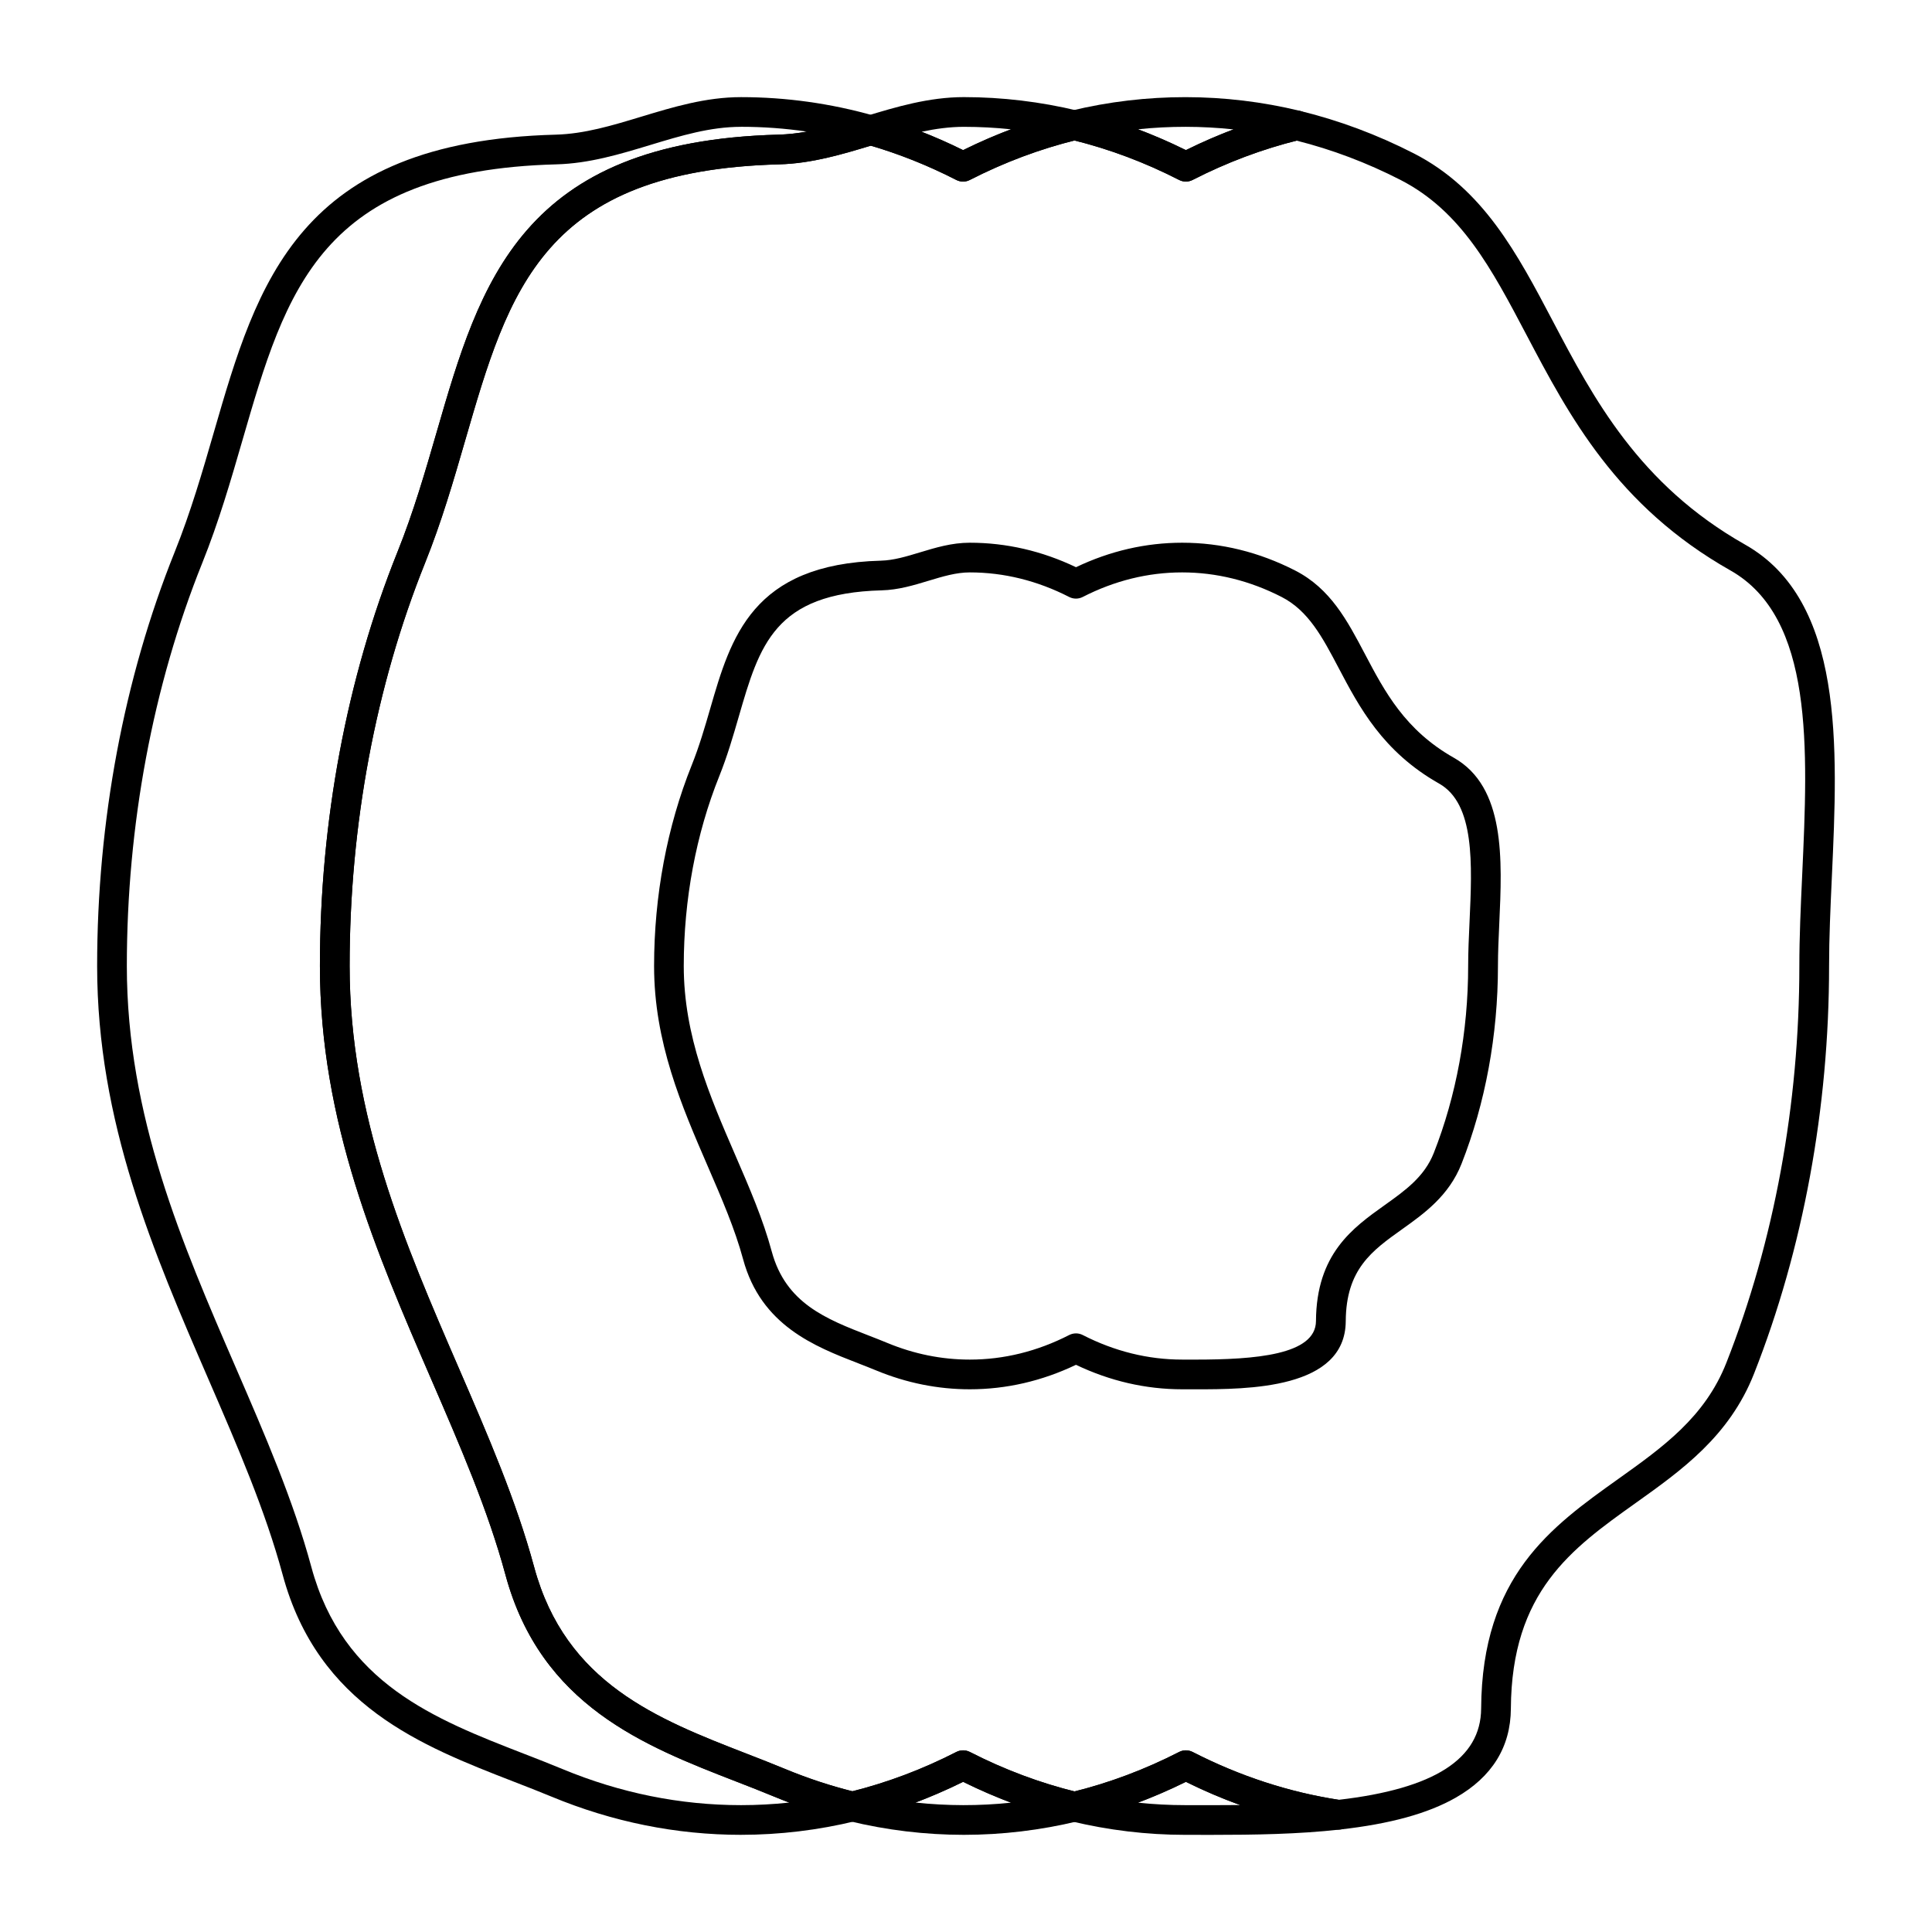 <?xml version="1.0" encoding="UTF-8"?>
<!-- Uploaded to: SVG Repo, www.svgrepo.com, Generator: SVG Repo Mixer Tools -->
<svg fill="#000000" width="800px" height="800px" version="1.1" viewBox="144 144 512 512" xmlns="http://www.w3.org/2000/svg">
 <g>
  <path d="m458.27 192.12c-0.617 0-1.23-0.145-1.793-0.434-9.238-4.734-18.879-8.328-28.648-10.684-1.77-0.426-3.016-2.008-3.016-3.828 0-1.82 1.246-3.398 3.016-3.828 19.98-4.82 40.766-4.797 60.707 0.043 1.766 0.43 3.008 2.008 3.008 3.824s-1.242 3.398-3.008 3.824c-9.707 2.359-19.289 5.941-28.473 10.645-0.562 0.297-1.176 0.438-1.793 0.438zm-12.688-13.859c4.289 1.617 8.527 3.461 12.688 5.519 4.137-2.047 8.344-3.879 12.605-5.488-8.418-0.902-16.867-0.914-25.293-0.031z"/>
  <path d="m465.21 630.26-7.137-0.008c-10.117 0-20.293-1.215-30.242-3.617-1.77-0.43-3.016-2.008-3.016-3.828 0-1.82 1.246-3.398 3.016-3.828 9.77-2.359 19.41-5.953 28.648-10.688 1.125-0.578 2.461-0.578 3.586 0 12.59 6.453 25.781 10.738 39.203 12.746 1.953 0.293 3.391 1.988 3.352 3.965-0.035 1.977-1.531 3.617-3.496 3.84-11.059 1.25-22.836 1.418-33.914 1.418zm-19.625-8.535c4.16 0.438 8.328 0.656 12.484 0.656l7.137 0.008c2.449 0 4.938-0.008 7.438-0.035-4.859-1.762-9.656-3.812-14.371-6.144-4.16 2.055-8.398 3.898-12.688 5.516z"/>
  <path d="m340.39 630.25c-17.145 0-34.062-3.414-50.289-10.145-3.269-1.355-6.578-2.641-10.086-4-24.246-9.418-51.727-20.09-61.105-54.773-4.613-17.059-11.926-33.945-19.672-51.824-14.5-33.488-29.496-68.113-29.496-109.51 0-38.32 7.106-76.258 20.551-109.71 4.25-10.574 7.379-21.371 10.402-31.812 11.469-39.59 22.305-76.98 90.559-78.789 7.637-0.203 14.965-2.422 22.723-4.773 8.391-2.543 17.066-5.172 26.414-5.172 11.922 0 23.84 1.672 35.434 4.977 1.68 0.477 2.844 2.008 2.859 3.754s-1.125 3.293-2.793 3.801l-0.57 0.172c-7.922 2.402-16.113 4.883-24.812 5.117-62.504 1.656-71.641 33.188-83.207 73.109-3.078 10.629-6.262 21.617-10.66 32.555-13.078 32.523-19.988 69.441-19.988 106.77 0 39.766 14.668 73.633 28.852 106.38 7.859 18.148 15.285 35.289 20.047 52.898 8.34 30.84 32.75 40.32 56.355 49.492 3.391 1.316 6.898 2.68 10.25 4.07 6.066 2.516 12.344 4.57 18.668 6.102 1.766 0.43 3.008 2.008 3.008 3.824s-1.242 3.394-3.008 3.824c-10.008 2.43-20.246 3.66-30.434 3.66zm0-452.64c-8.18 0-15.926 2.348-24.129 4.836-7.918 2.398-16.105 4.879-24.801 5.109-62.504 1.656-71.641 33.188-83.207 73.109-3.078 10.629-6.262 21.617-10.66 32.555-13.07 32.531-19.98 69.449-19.98 106.78 0 39.766 14.668 73.633 28.852 106.38 7.859 18.148 15.285 35.289 20.047 52.898 8.34 30.84 32.75 40.324 56.355 49.492 3.391 1.316 6.898 2.68 10.25 4.07 15.266 6.332 31.172 9.543 47.273 9.543 4.25 0 8.512-0.227 12.758-0.684-1.344-0.508-2.68-1.039-4.008-1.586-3.269-1.355-6.582-2.644-10.086-4.004-24.246-9.418-51.723-20.09-61.105-54.773-4.613-17.059-11.926-33.945-19.672-51.824-14.5-33.492-29.496-68.117-29.496-109.52 0-38.32 7.106-76.258 20.551-109.71 4.25-10.574 7.379-21.371 10.402-31.812 11.469-39.59 22.305-76.98 90.559-78.789 2.539-0.066 5.047-0.359 7.543-0.805-5.785-0.848-11.617-1.273-17.445-1.273z"/>
  <path d="m399.23 192.13c-0.613 0-1.23-0.145-1.793-0.434-7.699-3.945-15.695-7.109-23.77-9.41-1.68-0.477-2.844-2.008-2.859-3.754s1.125-3.293 2.797-3.801c7.731-2.34 16.492-4.996 25.824-4.996 10.121 0 20.297 1.219 30.246 3.617 1.766 0.426 3.012 2.008 3.012 3.824 0 1.82-1.246 3.398-3.012 3.828-9.773 2.359-19.414 5.953-28.648 10.684-0.562 0.297-1.18 0.441-1.797 0.441zm-10.992-13.215c3.711 1.457 7.383 3.082 10.992 4.871 4.164-2.059 8.398-3.902 12.688-5.519-4.156-0.438-8.328-0.656-12.488-0.656-3.762 0-7.523 0.527-11.191 1.305z"/>
  <path d="m399.43 630.25c-10.203 0-20.453-1.23-30.465-3.664-1.766-0.43-3.008-2.008-3.008-3.824 0-1.816 1.242-3.394 3.008-3.824 9.707-2.359 19.285-5.938 28.473-10.645 1.125-0.578 2.461-0.578 3.59 0 9.238 4.734 18.879 8.328 28.648 10.684 1.766 0.426 3.012 2.008 3.012 3.828 0 1.82-1.246 3.398-3.012 3.828-9.949 2.402-20.125 3.617-30.246 3.617zm-12.801-8.555c8.418 0.902 16.867 0.918 25.293 0.031-4.289-1.617-8.527-3.461-12.688-5.519-4.137 2.043-8.348 3.875-12.605 5.488z"/>
  <path d="m498.69 628.87c-0.195 0-0.391-0.016-0.582-0.043-13.629-2.039-27.02-6.285-39.832-12.625-9.246 4.57-18.852 8.078-28.598 10.43-0.605 0.145-1.242 0.145-1.848 0-9.742-2.356-19.355-5.859-28.598-10.43-9.188 4.543-18.734 8.035-28.406 10.387-0.609 0.148-1.246 0.148-1.859 0-6.715-1.629-13.387-3.809-19.824-6.481-3.269-1.359-6.582-2.644-10.086-4.004-24.246-9.418-51.727-20.09-61.105-54.773-4.613-17.059-11.926-33.945-19.672-51.824-14.5-33.488-29.496-68.113-29.496-109.51 0-38.32 7.106-76.258 20.551-109.71 4.25-10.574 7.379-21.371 10.402-31.812 11.469-39.59 22.305-76.98 90.559-78.789 7.637-0.203 14.969-2.426 22.73-4.777l0.582-0.176c0.723-0.219 1.492-0.227 2.219-0.02 7.938 2.262 15.801 5.309 23.406 9.07 9.246-4.574 18.855-8.078 28.598-10.43 0.605-0.148 1.242-0.148 1.848 0 9.742 2.352 19.355 5.859 28.598 10.43 9.188-4.547 18.734-8.035 28.406-10.387 0.609-0.148 1.25-0.148 1.859 0 10.297 2.5 20.449 6.293 30.168 11.27 18.355 9.402 27.332 26.445 36.836 44.492 10.676 20.273 22.773 43.25 50.914 59.164 26.355 14.906 24.578 53.68 23.012 87.887-0.383 8.355-0.746 16.25-0.746 23.781 0 37.664-6.879 75.023-19.887 108.04-6.531 16.578-19.184 25.598-31.422 34.32-16.891 12.043-32.844 23.418-33.02 54.457-0.059 10.16-4.981 18.102-14.637 23.605-7.34 4.184-17.359 6.941-30.629 8.426-0.152 0.02-0.297 0.027-0.441 0.027zm-40.418-21.008c0.617 0 1.23 0.145 1.793 0.434 12.434 6.371 25.449 10.633 38.695 12.672 25.332-2.922 37.684-10.84 37.758-24.195 0.199-35.066 18.562-48.16 36.324-60.824 11.824-8.43 22.988-16.391 28.664-30.801 12.652-32.109 19.34-68.473 19.34-105.16 0-7.711 0.363-15.691 0.754-24.141 1.535-33.504 3.125-68.148-19.023-80.676-30.152-17.055-42.824-41.117-54.004-62.348-9.293-17.648-17.32-32.887-33.457-41.156-8.879-4.547-18.129-8.043-27.512-10.398-9.391 2.359-18.652 5.859-27.543 10.414-1.129 0.578-2.461 0.578-3.59 0-8.945-4.582-18.266-8.098-27.727-10.457-9.453 2.359-18.773 5.875-27.727 10.457-1.129 0.578-2.461 0.578-3.59 0-7.352-3.766-14.969-6.82-22.664-9.09-7.754 2.348-15.77 4.727-24.27 4.953-62.504 1.656-71.641 33.188-83.207 73.109-3.078 10.629-6.262 21.617-10.66 32.555-13.062 32.535-19.973 69.457-19.973 106.78 0 39.766 14.668 73.633 28.852 106.38 7.859 18.148 15.285 35.289 20.047 52.898 8.34 30.84 32.75 40.324 56.355 49.492 3.391 1.316 6.898 2.68 10.25 4.07 5.769 2.391 11.73 4.367 17.738 5.875 9.391-2.359 18.652-5.859 27.543-10.414 1.129-0.578 2.461-0.578 3.59 0 8.945 4.582 18.27 8.098 27.727 10.457 9.453-2.359 18.777-5.875 27.727-10.457 0.559-0.293 1.176-0.438 1.789-0.438z"/>
  <path d="m460.71 512.18s0.004 0 0 0l-3.422-0.004c-9.664 0-19.125-2.18-28.141-6.488-9.02 4.309-18.477 6.488-28.141 6.488-8.469 0-16.828-1.684-24.84-5.008-1.559-0.648-3.16-1.27-4.781-1.898-11.453-4.449-25.707-9.984-30.461-27.574-2.168-8.016-5.637-16.027-9.309-24.504-7.019-16.207-14.277-32.969-14.277-53.191 0-18.586 3.449-36.996 9.977-53.234 1.992-4.961 3.477-10.074 4.91-15.02 5.449-18.809 11.086-38.262 45.23-39.164 3.375-0.09 6.754-1.113 10.328-2.195 4.156-1.258 8.453-2.562 13.227-2.562 9.664 0 19.125 2.18 28.141 6.488 9.02-4.305 18.477-6.488 28.141-6.488 10.32 0 20.391 2.481 29.938 7.367 9.359 4.793 13.797 13.223 18.5 22.152 5.219 9.906 10.613 20.152 23.547 27.465 13.703 7.75 12.824 26.961 12.047 43.914-0.184 3.973-0.352 7.723-0.352 11.277 0 18.27-3.34 36.395-9.656 52.426-3.348 8.492-9.934 13.191-15.746 17.336-7.973 5.68-14.855 10.59-14.934 24.383-0.117 18.035-26.012 18.035-39.926 18.035zm-31.566-14.82c0.617 0 1.23 0.145 1.793 0.434 8.43 4.32 17.297 6.512 26.344 6.512l3.426 0.004c15.816 0 31.988-1.211 32.039-10.207 0.102-17.82 9.734-24.691 18.234-30.75 5.398-3.852 10.5-7.484 12.992-13.812 5.957-15.117 9.105-32.246 9.105-49.539 0-3.734 0.184-7.754 0.363-11.641 0.707-15.402 1.438-31.332-8.059-36.703-14.945-8.453-21.156-20.246-26.637-30.652-4.285-8.133-7.981-15.156-15.121-18.812-8.422-4.312-17.285-6.5-26.348-6.5-9.047 0-17.91 2.191-26.344 6.512-1.125 0.578-2.461 0.578-3.586 0-8.434-4.32-17.297-6.512-26.348-6.512-3.606 0-7.172 1.082-10.945 2.223-3.918 1.188-7.965 2.414-12.402 2.531-28.391 0.75-32.371 14.48-37.875 33.484-1.488 5.133-3.023 10.438-5.164 15.766-6.156 15.316-9.41 32.711-9.41 50.301 0 18.594 6.93 34.59 13.629 50.062 3.789 8.75 7.371 17.016 9.684 25.582 3.715 13.75 14.402 17.898 25.715 22.293 1.676 0.652 3.336 1.293 4.945 1.965 7.051 2.926 14.395 4.406 21.82 4.406 9.051 0 17.914-2.191 26.348-6.512 0.57-0.289 1.188-0.434 1.801-0.434z"/>
 </g>
</svg>